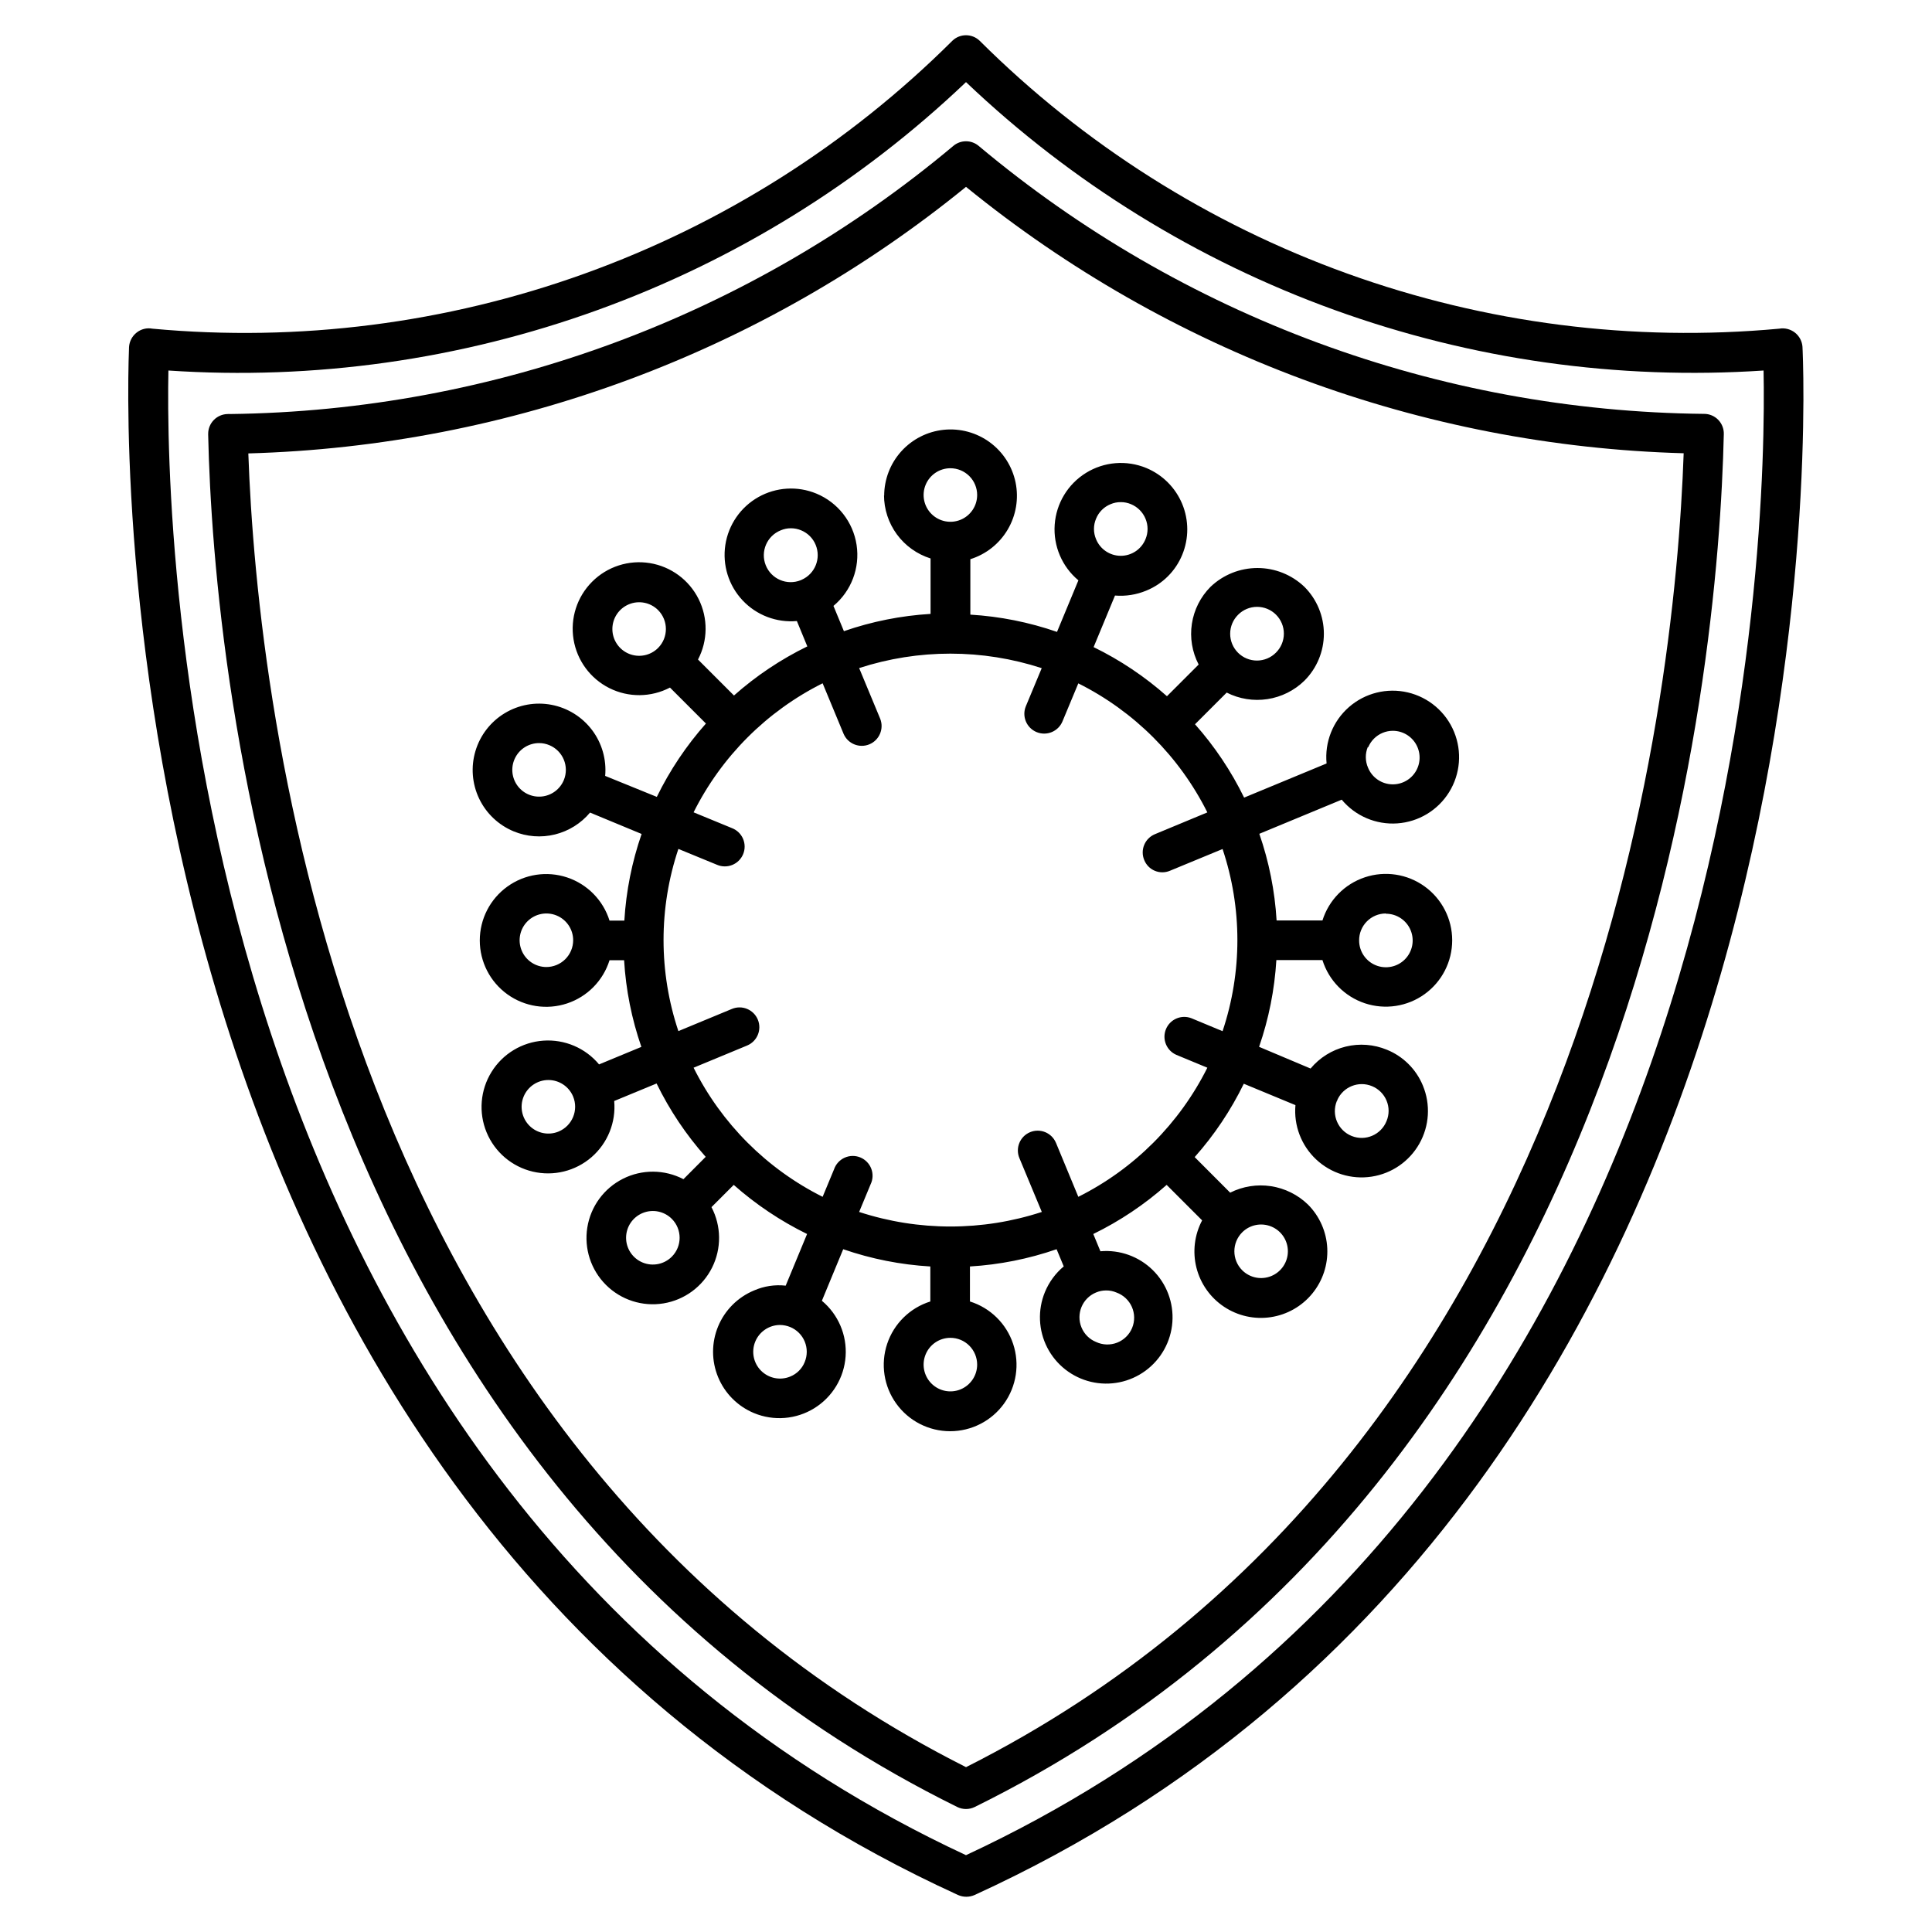 <?xml version="1.0" encoding="UTF-8"?>
<!-- Uploaded to: SVG Repo, www.svgrepo.com, Generator: SVG Repo Mixer Tools -->
<svg fill="#000000" width="800px" height="800px" version="1.1" viewBox="144 144 512 512" xmlns="http://www.w3.org/2000/svg">
 <g>
  <path d="m621.68 235.95c-0.098-1.496-0.824-2.879-2.004-3.805-1.176-0.922-2.695-1.305-4.168-1.043-38.758 3.574-77.828-1.406-114.45-14.598-36.617-13.188-69.891-34.262-97.465-61.73-2.012-1.914-5.172-1.914-7.18 0-27.59 27.48-60.883 48.562-97.52 61.75-36.637 13.191-75.727 18.168-114.5 14.578-1.488-0.285-3.023 0.098-4.199 1.047-1.172 0.93-1.898 2.309-1.996 3.801-0.039 3.023-15.219 302.91 219.7 410.25 1.391 0.613 2.977 0.613 4.367 0 234.75-107.34 219.58-407.23 219.41-410.25zm-221.68 399.69c-208.54-97.086-212.19-352.33-211.37-393.45 38.605 2.598 77.328-2.859 113.71-16.016 36.387-13.156 69.641-33.73 97.66-60.414 28.027 26.668 61.285 47.23 97.664 60.387 36.383 13.156 75.102 18.617 113.7 16.043 0.82 41.125-2.832 296.37-211.37 393.45z"/>
  <path d="m595.58 253.68c-70.355-0.711-138.28-25.801-192.2-70.996-1.949-1.66-4.812-1.66-6.762 0-53.793 45.109-121.54 70.207-191.74 71.039-0.176-0.023-0.352-0.023-0.527 0-2.883 0.035-5.195 2.387-5.184 5.269v0.211c1.406 63.246 20.297 275.69 198.5 363.66 1.469 0.727 3.191 0.727 4.66 0 178.43-88.039 197.05-300.73 198.5-363.81 0.043-1.418-0.496-2.785-1.484-3.801-0.988-1.012-2.348-1.582-3.762-1.574zm-195.58 358.63c-166.28-83.781-187.82-281-190.19-348.15 69.453-1.938 136.31-26.773 190.19-70.641 53.879 43.852 120.74 68.672 190.19 70.598-2.352 67.109-23.867 264.39-190.19 348.2z"/>
  <path d="m378.27 275.2c0 3.75 1.199 7.398 3.418 10.422 2.223 3.019 5.348 5.25 8.922 6.375v14.695-0.004c-7.828 0.469-15.555 2.008-22.965 4.578l-2.769-6.695c4.731-3.945 7.055-10.074 6.129-16.164-0.93-6.09-4.973-11.25-10.664-13.605-4.992-2.066-10.656-1.723-15.363 0.93-4.707 2.656-7.934 7.324-8.754 12.668-0.816 5.34 0.867 10.762 4.566 14.699 3.699 3.941 9.004 5.961 14.387 5.481l2.769 6.719h0.004c-7.039 3.438-13.582 7.816-19.441 13.016l-9.531-9.531c2.629-5.016 2.684-10.988 0.152-16.051s-7.344-8.602-12.934-9.508c-5.586-0.906-11.27 0.93-15.273 4.934-4.004 4.004-5.836 9.684-4.93 15.273 0.906 5.586 4.441 10.398 9.504 12.93 5.066 2.535 11.035 2.477 16.051-0.148l9.531 9.531c-5.199 5.859-9.578 12.398-13.016 19.438l-13.688-5.562c0.387-4.34-0.852-8.672-3.473-12.152-2.625-3.477-6.445-5.859-10.727-6.684s-8.711-0.027-12.441 2.231c-3.727 2.258-6.481 5.82-7.731 9.996-1.254 4.176-0.91 8.664 0.961 12.602 1.871 3.934 5.137 7.035 9.164 8.703 3.465 1.43 7.293 1.723 10.934 0.824 3.641-0.895 6.898-2.926 9.305-5.801l13.664 5.668c-2.566 7.41-4.106 15.137-4.574 22.965h-3.926c-1.688-5.394-5.867-9.652-11.23-11.441-5.363-1.785-11.262-0.887-15.848 2.422-4.586 3.305-7.305 8.613-7.305 14.27 0 5.652 2.719 10.965 7.305 14.27 4.586 3.305 10.484 4.207 15.848 2.418 5.363-1.785 9.543-6.043 11.23-11.441h3.863c0.465 7.828 2.008 15.559 4.574 22.965l-11.211 4.641c-3.621-4.352-9.117-6.691-14.766-6.297-5.648 0.398-10.762 3.484-13.738 8.301-2.981 4.812-3.465 10.766-1.305 15.996 2.164 5.234 6.711 9.109 12.223 10.41 5.508 1.305 11.309-0.117 15.59-3.824 4.277-3.711 6.512-9.246 6.008-14.887l11.23-4.641c3.434 7.043 7.812 13.582 13.016 19.441l-5.898 5.918c-5.008-2.609-10.965-2.656-16.012-0.121-5.047 2.531-8.566 7.336-9.461 12.914-0.898 5.574 0.941 11.242 4.941 15.227 3.996 3.988 9.668 5.812 15.242 4.898 5.57-0.91 10.367-4.445 12.887-9.5 2.519-5.051 2.457-11.008-0.168-16.008l5.898-5.898c5.867 5.191 12.406 9.57 19.438 13.016l-5.668 13.688c-2.859-0.32-5.758 0.121-8.395 1.277-4.309 1.789-7.727 5.211-9.512 9.52s-1.785 9.148 0 13.457c1.785 4.309 5.203 7.734 9.512 9.52 5.227 2.164 11.172 1.684 15.98-1.293 4.809-2.977 7.894-8.082 8.293-13.723 0.398-5.641-1.941-11.129-6.285-14.75l5.648-13.664c7.449 2.574 15.223 4.113 23.09 4.574v9.277c-5.394 1.688-9.652 5.867-11.441 11.23-1.785 5.363-0.887 11.262 2.422 15.848 3.305 4.586 8.613 7.305 14.27 7.305 5.652 0 10.965-2.719 14.27-7.305 3.305-4.586 4.207-10.484 2.418-15.848-1.785-5.363-6.043-9.543-11.441-11.23v-9.277c7.828-0.469 15.559-2.008 22.965-4.574l1.891 4.555c-2.18 1.824-3.887 4.152-4.977 6.777-1.965 4.762-1.746 10.141 0.602 14.727 2.348 4.582 6.586 7.902 11.598 9.086s10.289 0.113 14.438-2.938c4.152-3.047 6.758-7.762 7.129-12.895 0.371-5.137-1.531-10.176-5.203-13.789-3.668-3.609-8.738-5.43-13.867-4.981l-1.891-4.578 0.004 0.004c7.039-3.438 13.578-7.816 19.438-13.016l9.406 9.406-0.004-0.004c-2.039 3.859-2.574 8.34-1.5 12.574 1.078 4.231 3.684 7.91 7.32 10.328 3.637 2.418 8.039 3.398 12.359 2.75 4.316-0.645 8.242-2.871 11.008-6.25 2.769-3.375 4.188-7.656 3.977-12.02-0.211-4.359-2.035-8.488-5.117-11.578-2.684-2.598-6.113-4.297-9.805-4.863-3.695-0.562-7.473 0.035-10.809 1.715l-9.406-9.426c5.203-5.859 9.582-12.398 13.016-19.441l13.688 5.668c-0.48 5.383 1.539 10.688 5.481 14.387 3.938 3.699 9.359 5.383 14.699 4.566 5.344-0.816 10.012-4.043 12.664-8.75 2.656-4.707 3-10.371 0.934-15.367-1.77-4.32-5.207-7.75-9.531-9.508-3.465-1.438-7.293-1.73-10.938-0.836-3.641 0.895-6.898 2.93-9.301 5.812l-13.645-5.754c2.566-7.418 4.106-15.152 4.578-22.984h12.215c1.688 5.394 5.867 9.652 11.23 11.441 5.363 1.785 11.262 0.887 15.848-2.422 4.586-3.305 7.305-8.613 7.305-14.27 0-5.652-2.719-10.965-7.305-14.27-4.586-3.309-10.484-4.207-15.848-2.418-5.363 1.785-9.543 6.043-11.23 11.441h-12.156 0.004c-0.469-7.828-2.008-15.559-4.578-22.969l21.832-9.047c3.621 4.344 9.109 6.684 14.75 6.285 5.644-0.398 10.75-3.484 13.723-8.293 2.977-4.809 3.457-10.758 1.297-15.98-2.16-5.246-6.719-9.129-12.242-10.43-5.523-1.297-11.332 0.145-15.605 3.879-4.269 3.734-6.481 9.301-5.93 14.945l-21.852 9.047v0.004c-3.438-7.039-7.816-13.582-13.016-19.441l8.398-8.398-0.004 0.004c3.332 1.691 7.109 2.297 10.805 1.73 3.691-0.562 7.117-2.269 9.789-4.879 3.305-3.297 5.16-7.773 5.16-12.438 0-4.668-1.855-9.145-5.16-12.441-3.352-3.199-7.805-4.984-12.438-4.984-4.633 0-9.086 1.785-12.438 4.984-2.644 2.656-4.375 6.082-4.941 9.785-0.566 3.699 0.062 7.488 1.793 10.809l-8.398 8.398c-5.859-5.199-12.398-9.578-19.438-13.016l5.668-13.664c2.828 0.234 5.672-0.215 8.293-1.305 4.324-1.758 7.762-5.184 9.531-9.508 1.777-4.312 1.773-9.156-0.012-13.465-1.789-4.309-5.211-7.734-9.52-9.523-5.227-2.16-11.172-1.68-15.98 1.297-4.809 2.973-7.894 8.082-8.293 13.723-0.398 5.641 1.938 11.129 6.281 14.75l-5.668 13.664c-7.41-2.566-15.137-4.106-22.965-4.574v-14.695c4.16-1.301 7.691-4.098 9.902-7.852 2.215-3.754 2.957-8.195 2.086-12.465-0.875-4.273-3.305-8.066-6.816-10.648-3.508-2.578-7.856-3.766-12.191-3.328-4.336 0.438-8.355 2.473-11.277 5.703-2.922 3.234-4.539 7.438-4.543 11.797zm-59.871 40.516c-2.027 2.031-5.082 2.637-7.731 1.539-2.652-1.098-4.383-3.688-4.383-6.555 0-2.871 1.73-5.457 4.383-6.555 2.648-1.102 5.703-0.492 7.731 1.535 2.758 2.777 2.758 7.262 0 10.035zm-24.98 35.016c-1 2.422-3.254 4.094-5.859 4.352-2.606 0.258-5.144-0.941-6.598-3.117-1.457-2.18-1.594-4.981-0.355-7.293 1.234-2.309 3.644-3.75 6.262-3.746 0.93-0.004 1.852 0.184 2.711 0.547 3.613 1.5 5.332 5.641 3.84 9.258zm-4.617 49.543v-0.004c-2.871 0-5.457-1.727-6.555-4.379-1.102-2.652-0.492-5.703 1.535-7.731 2.031-2.031 5.082-2.637 7.734-1.539 2.652 1.098 4.379 3.684 4.379 6.555-0.004 1.891-0.762 3.703-2.106 5.035-1.344 1.328-3.16 2.07-5.051 2.059zm3.234 43.602-0.004-0.004c-2.648 1.094-5.695 0.484-7.723-1.543-2.023-2.027-2.633-5.074-1.539-7.727 1.098-2.648 3.676-4.379 6.543-4.387 2.867-0.004 5.453 1.715 6.562 4.359 1.504 3.629-0.215 7.789-3.844 9.297zm29.996 33.168v-0.004c-2.031 2.031-5.082 2.637-7.734 1.539-2.652-1.098-4.379-3.688-4.379-6.555 0-2.871 1.727-5.457 4.379-6.555 2.652-1.102 5.703-0.492 7.734 1.535 2.769 2.773 2.769 7.266 0 10.035zm35.223 27.914c-0.699 1.754-2.09 3.141-3.84 3.844-2.652 1.094-5.703 0.48-7.727-1.551-2.027-2.027-2.629-5.078-1.531-7.727 1.098-2.648 3.68-4.379 6.551-4.391 0.926 0.008 1.848 0.195 2.707 0.547 1.738 0.719 3.125 2.102 3.844 3.844 0.719 1.738 0.719 3.695-0.004 5.434zm115.94-34.387 0.004 0.004c2.031-2.023 5.078-2.625 7.727-1.523 2.648 1.098 4.375 3.684 4.375 6.551 0 2.867-1.727 5.453-4.375 6.551-2.648 1.102-5.695 0.5-7.727-1.523-2.773-2.777-2.773-7.277 0-10.055zm25.191-34.891v-0.148 0.008c1.559-3.535 5.652-5.176 9.219-3.695 1.734 0.715 3.117 2.086 3.84 3.82 0.734 1.738 0.734 3.699 0 5.438-1.461 3.641-5.598 5.406-9.238 3.945-3.637-1.461-5.406-5.594-3.945-9.234zm12.891-49.543v0.008c2.871 0 5.457 1.727 6.555 4.379 1.098 2.652 0.492 5.703-1.539 7.734-2.027 2.027-5.078 2.633-7.731 1.535-2.652-1.098-4.379-3.684-4.379-6.555-0.02-1.887 0.719-3.707 2.047-5.051s3.137-2.102 5.027-2.106zm-4.703-44.082v0.004c0.715-1.734 2.09-3.117 3.82-3.84 0.859-0.363 1.777-0.547 2.711-0.547 2.617-0.004 5.027 1.438 6.262 3.746 1.238 2.312 1.102 5.113-0.355 7.293-1.453 2.176-3.992 3.375-6.598 3.117-2.609-0.258-4.859-1.93-5.859-4.352-0.777-1.762-0.801-3.766-0.062-5.543zm-34.469-35.137c1.328-1.34 3.137-2.094 5.023-2.098 1.887-0.004 3.699 0.742 5.031 2.078 1.336 1.336 2.082 3.144 2.078 5.031-0.004 1.887-0.758 3.695-2.098 5.023-1.328 1.34-3.137 2.098-5.023 2.102-1.887 0.004-3.699-0.746-5.031-2.078-1.336-1.336-2.082-3.148-2.078-5.035 0.004-1.887 0.758-3.691 2.098-5.023zm-37.637-25.461c0.707-1.75 2.094-3.133 3.84-3.844 0.855-0.367 1.777-0.551 2.707-0.543 0.934-0.008 1.855 0.18 2.711 0.543 1.738 0.723 3.121 2.106 3.84 3.844 0.734 1.738 0.734 3.699 0 5.438-1.086 2.66-3.676 4.398-6.551 4.398-2.871 0-5.461-1.738-6.547-4.398-0.742-1.738-0.742-3.703 0-5.438zm-78.008 16.184-0.273 0.125c-3.652 1.461-7.797-0.312-9.258-3.965-1.461-3.652 0.316-7.797 3.969-9.258 0.855-0.367 1.777-0.555 2.707-0.547 0.93-0.004 1.852 0.184 2.707 0.547 1.746 0.715 3.129 2.098 3.844 3.84 1.484 3.578-0.156 7.688-3.695 9.258zm46.496 207.99c0 2.871-1.727 5.457-4.379 6.559-2.652 1.098-5.703 0.488-7.731-1.539-2.031-2.031-2.637-5.082-1.539-7.734 1.098-2.648 3.684-4.379 6.555-4.379 1.883 0 3.688 0.746 5.016 2.078 1.332 1.332 2.078 3.137 2.078 5.016zm31.488-19.102c0.855-0.367 1.777-0.551 2.711-0.547 0.93-0.008 1.852 0.18 2.707 0.547 1.824 0.656 3.305 2.031 4.09 3.805 0.785 1.773 0.812 3.793 0.07 5.586-0.742 1.793-2.184 3.203-3.992 3.906-1.812 0.699-3.828 0.629-5.586-0.199-1.742-0.711-3.125-2.098-3.84-3.84-1.492-3.617 0.227-7.758 3.84-9.258zm-14.379-165.46-4.199 10.078c-1.113 2.68 0.156 5.75 2.836 6.863 2.676 1.113 5.75-0.156 6.863-2.832l4.199-10.078c14.797 7.398 26.797 19.398 34.195 34.195l-13.898 5.773h0.004c-1.285 0.531-2.309 1.551-2.84 2.836-0.531 1.281-0.531 2.727 0.004 4.008 0.516 1.297 1.535 2.332 2.824 2.863 1.289 0.535 2.738 0.523 4.019-0.027l13.918-5.75v-0.004c5.238 15.668 5.238 32.613 0 48.281l-8.23-3.422c-2.664-1.047-5.676 0.234-6.769 2.879-1.094 2.648 0.137 5.684 2.762 6.82l8.207 3.402c-7.398 14.805-19.395 26.809-34.195 34.215l-5.918-14.297-0.004 0.004c-1.109-2.68-4.184-3.949-6.863-2.836-2.676 1.113-3.945 4.188-2.832 6.863l5.941 14.273v0.004c-15.727 5.144-32.684 5.144-48.41 0l3.023-7.285c0.637-1.301 0.711-2.809 0.199-4.164-0.512-1.355-1.562-2.441-2.902-2.996s-2.848-0.531-4.168 0.066c-1.32 0.598-2.336 1.715-2.805 3.086l-3.023 7.285v-0.004c-14.801-7.406-26.801-19.41-34.195-34.215l14.191-5.879h-0.004c2.68-1.113 3.949-4.188 2.836-6.863-1.113-2.68-4.188-3.949-6.863-2.836l-14.191 5.879c-5.242-15.668-5.242-32.613 0-48.281l10.223 4.199c1.289 0.559 2.754 0.578 4.059 0.047 1.305-0.527 2.34-1.559 2.879-2.859s0.531-2.762-0.02-4.059c-0.551-1.293-1.598-2.312-2.91-2.828l-10.203-4.199h0.004c7.398-14.797 19.395-26.797 34.195-34.195l5.562 13.414c1.141 2.625 4.172 3.856 6.82 2.762 2.644-1.094 3.926-4.106 2.879-6.773l-5.582-13.434h-0.004c15.727-5.109 32.668-5.102 48.387 0.02zm-17.109-45.867c-0.008 2.871-1.742 5.449-4.394 6.543-2.652 1.09-5.699 0.477-7.723-1.555-2.027-2.027-2.629-5.078-1.531-7.727 1.102-2.648 3.688-4.375 6.555-4.375 1.887 0 3.691 0.75 5.023 2.086 1.332 1.332 2.078 3.144 2.07 5.027z"/>
 </g>
</svg>